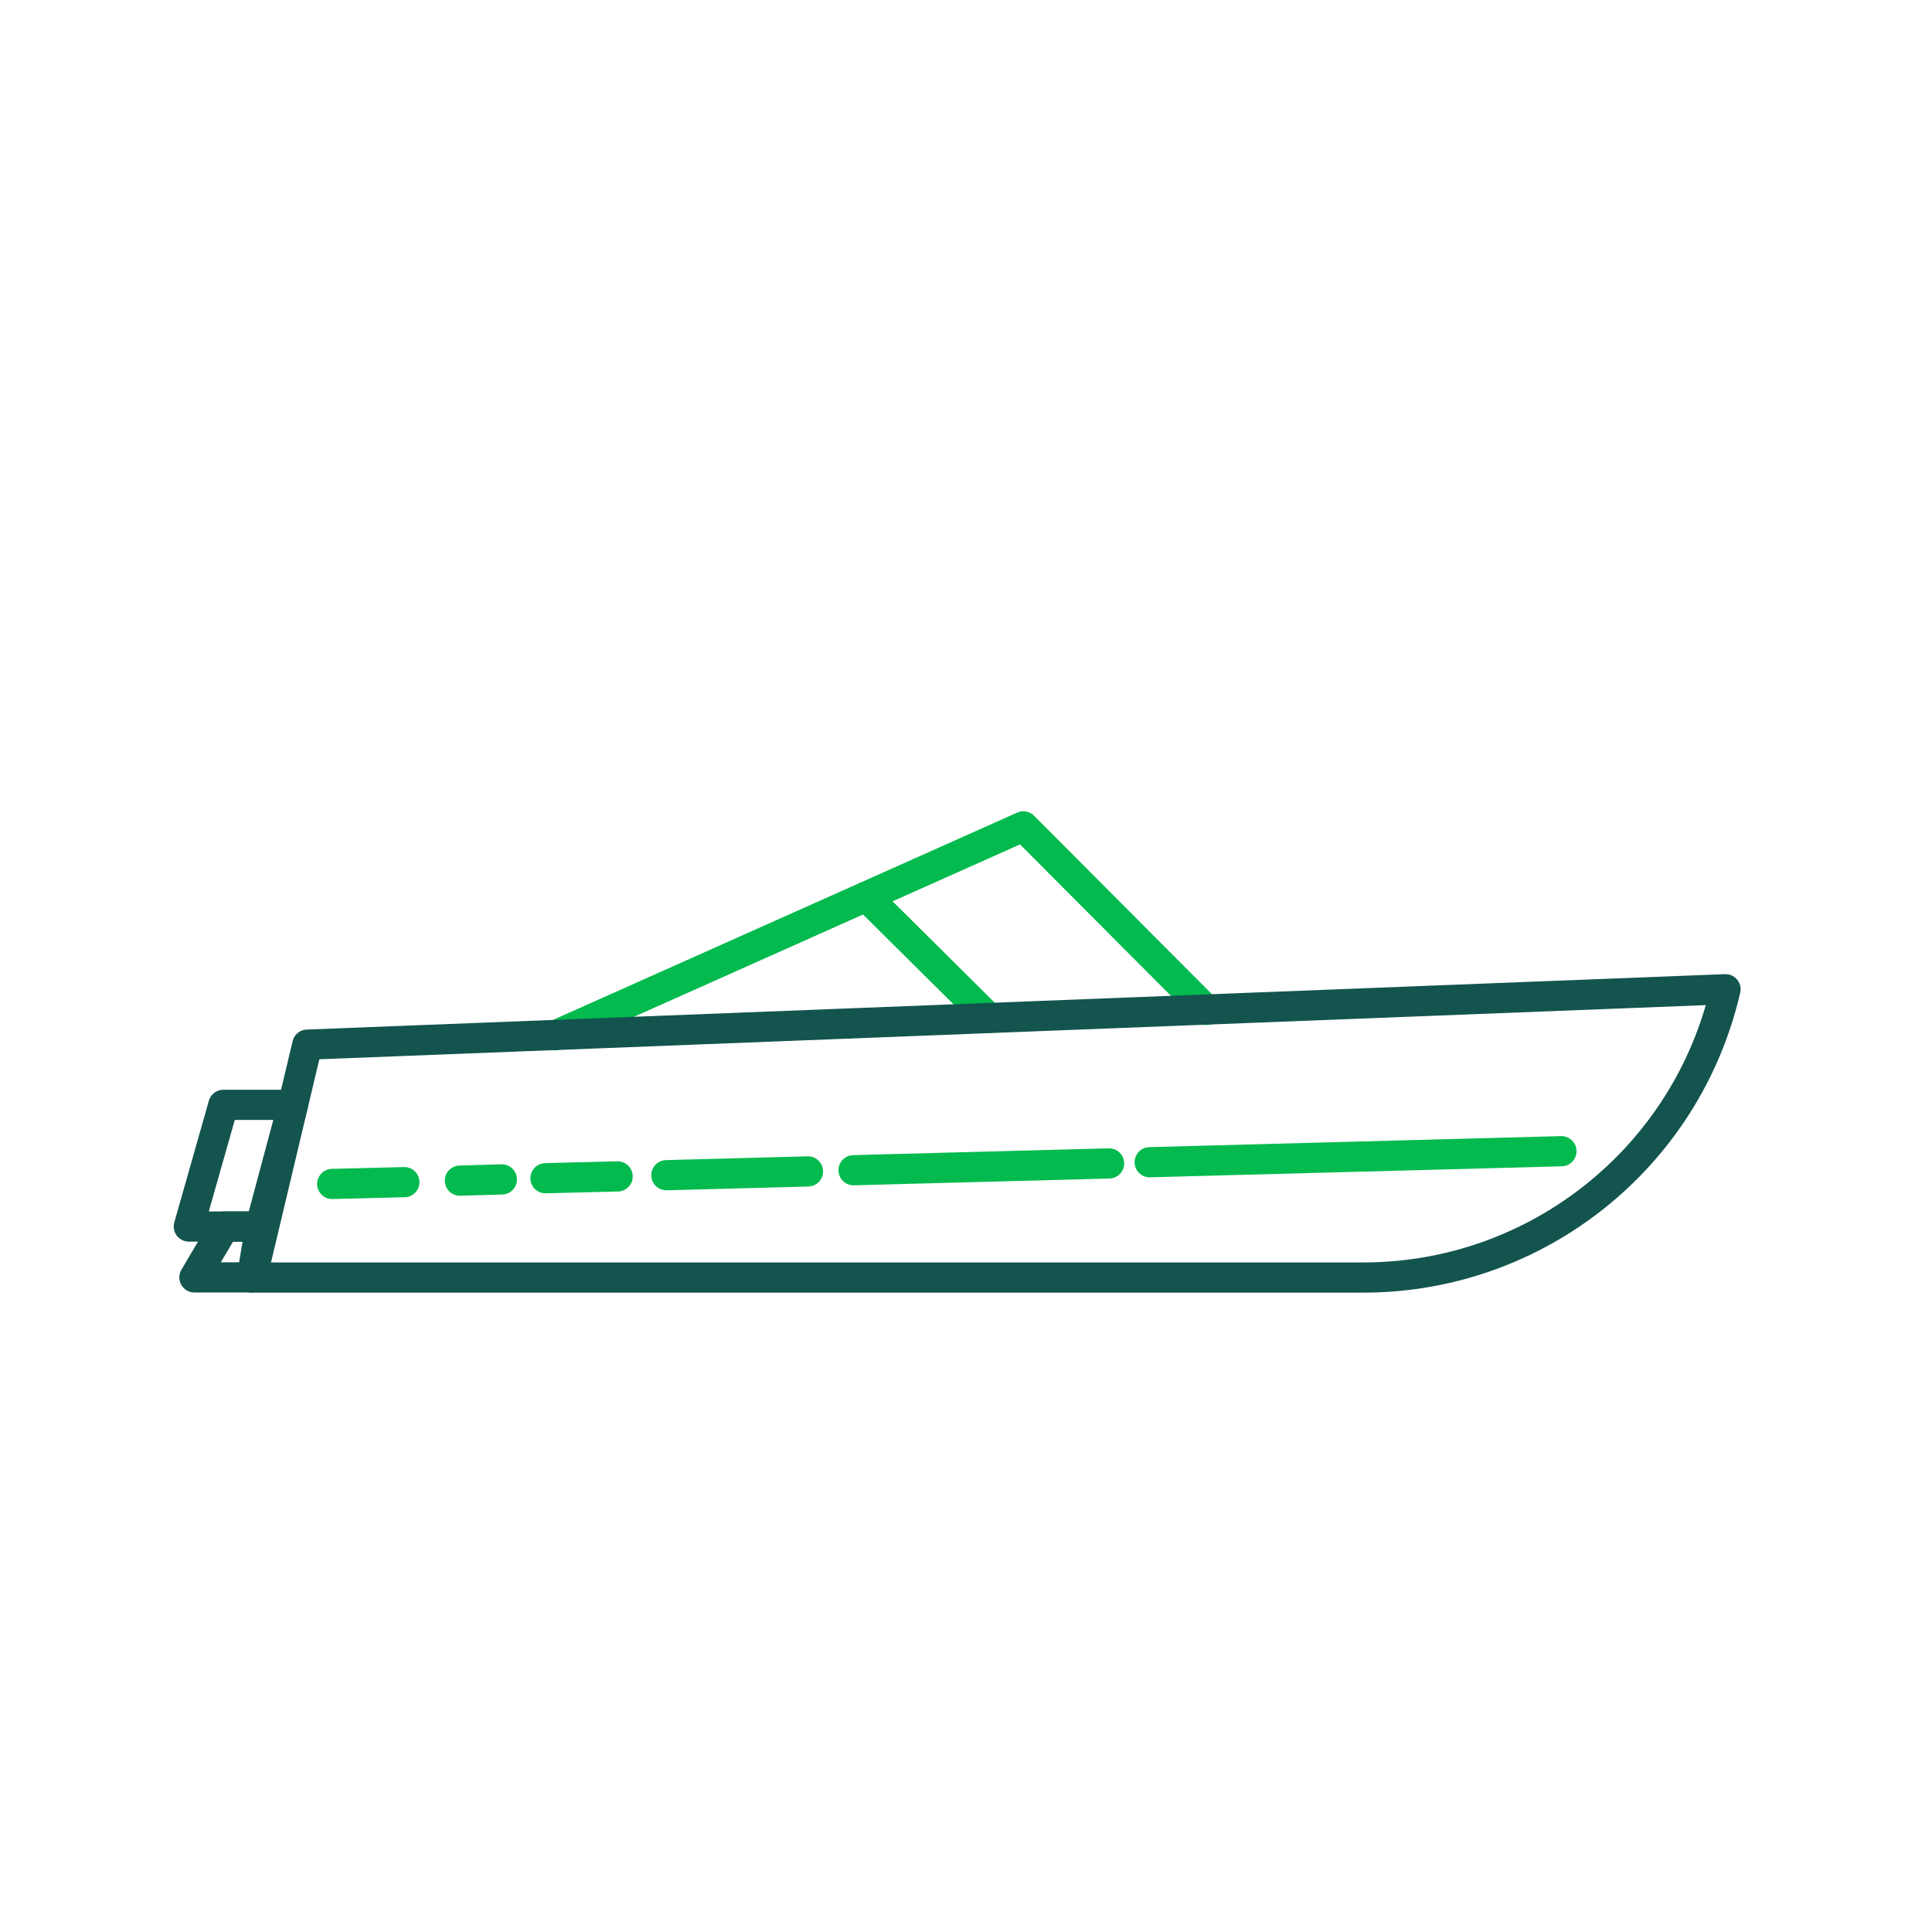 <?xml version="1.0" encoding="UTF-8"?><svg id="Layer_47" xmlns="http://www.w3.org/2000/svg" viewBox="0 0 128 128"><defs><style>.cls-1{stroke:#13544e;}.cls-1,.cls-2{fill:none;stroke-linecap:round;stroke-linejoin:round;stroke-width:2px;}.cls-2{stroke:#02ba4d;}</style></defs><line class="cls-2" x1="76.17" y1="77" x2="103.45" y2="76.27"/><line class="cls-2" x1="56.55" y1="77.53" x2="73.48" y2="77.08"/><line class="cls-2" x1="44.15" y1="77.86" x2="53.53" y2="77.61"/><line class="cls-2" x1="36.14" y1="78.06" x2="40.92" y2="77.94"/><line class="cls-2" x1="22.01" y1="78.44" x2="26.79" y2="78.32"/><line class="cls-2" x1="30.47" y1="78.22" x2="33.25" y2="78.14"/><polyline class="cls-2" points="79.92 66.91 67.8 54.75 36.81 68.59"/><polygon class="cls-1" points="17.25 81.26 12.51 81.26 14.8 73.2 19.41 73.2 17.25 81.26"/><polygon class="cls-1" points="16.69 84.63 12.88 84.63 14.87 81.26 17.25 81.26 16.69 84.63"/><line class="cls-2" x1="57.4" y1="59.4" x2="65.5" y2="67.44"/><path class="cls-1" d="M20.36,69.21l93.96-3.67h0c-2.58,11.18-12.53,19.1-24,19.1H16.69s3.67-15.43,3.67-15.43Z"/></svg>